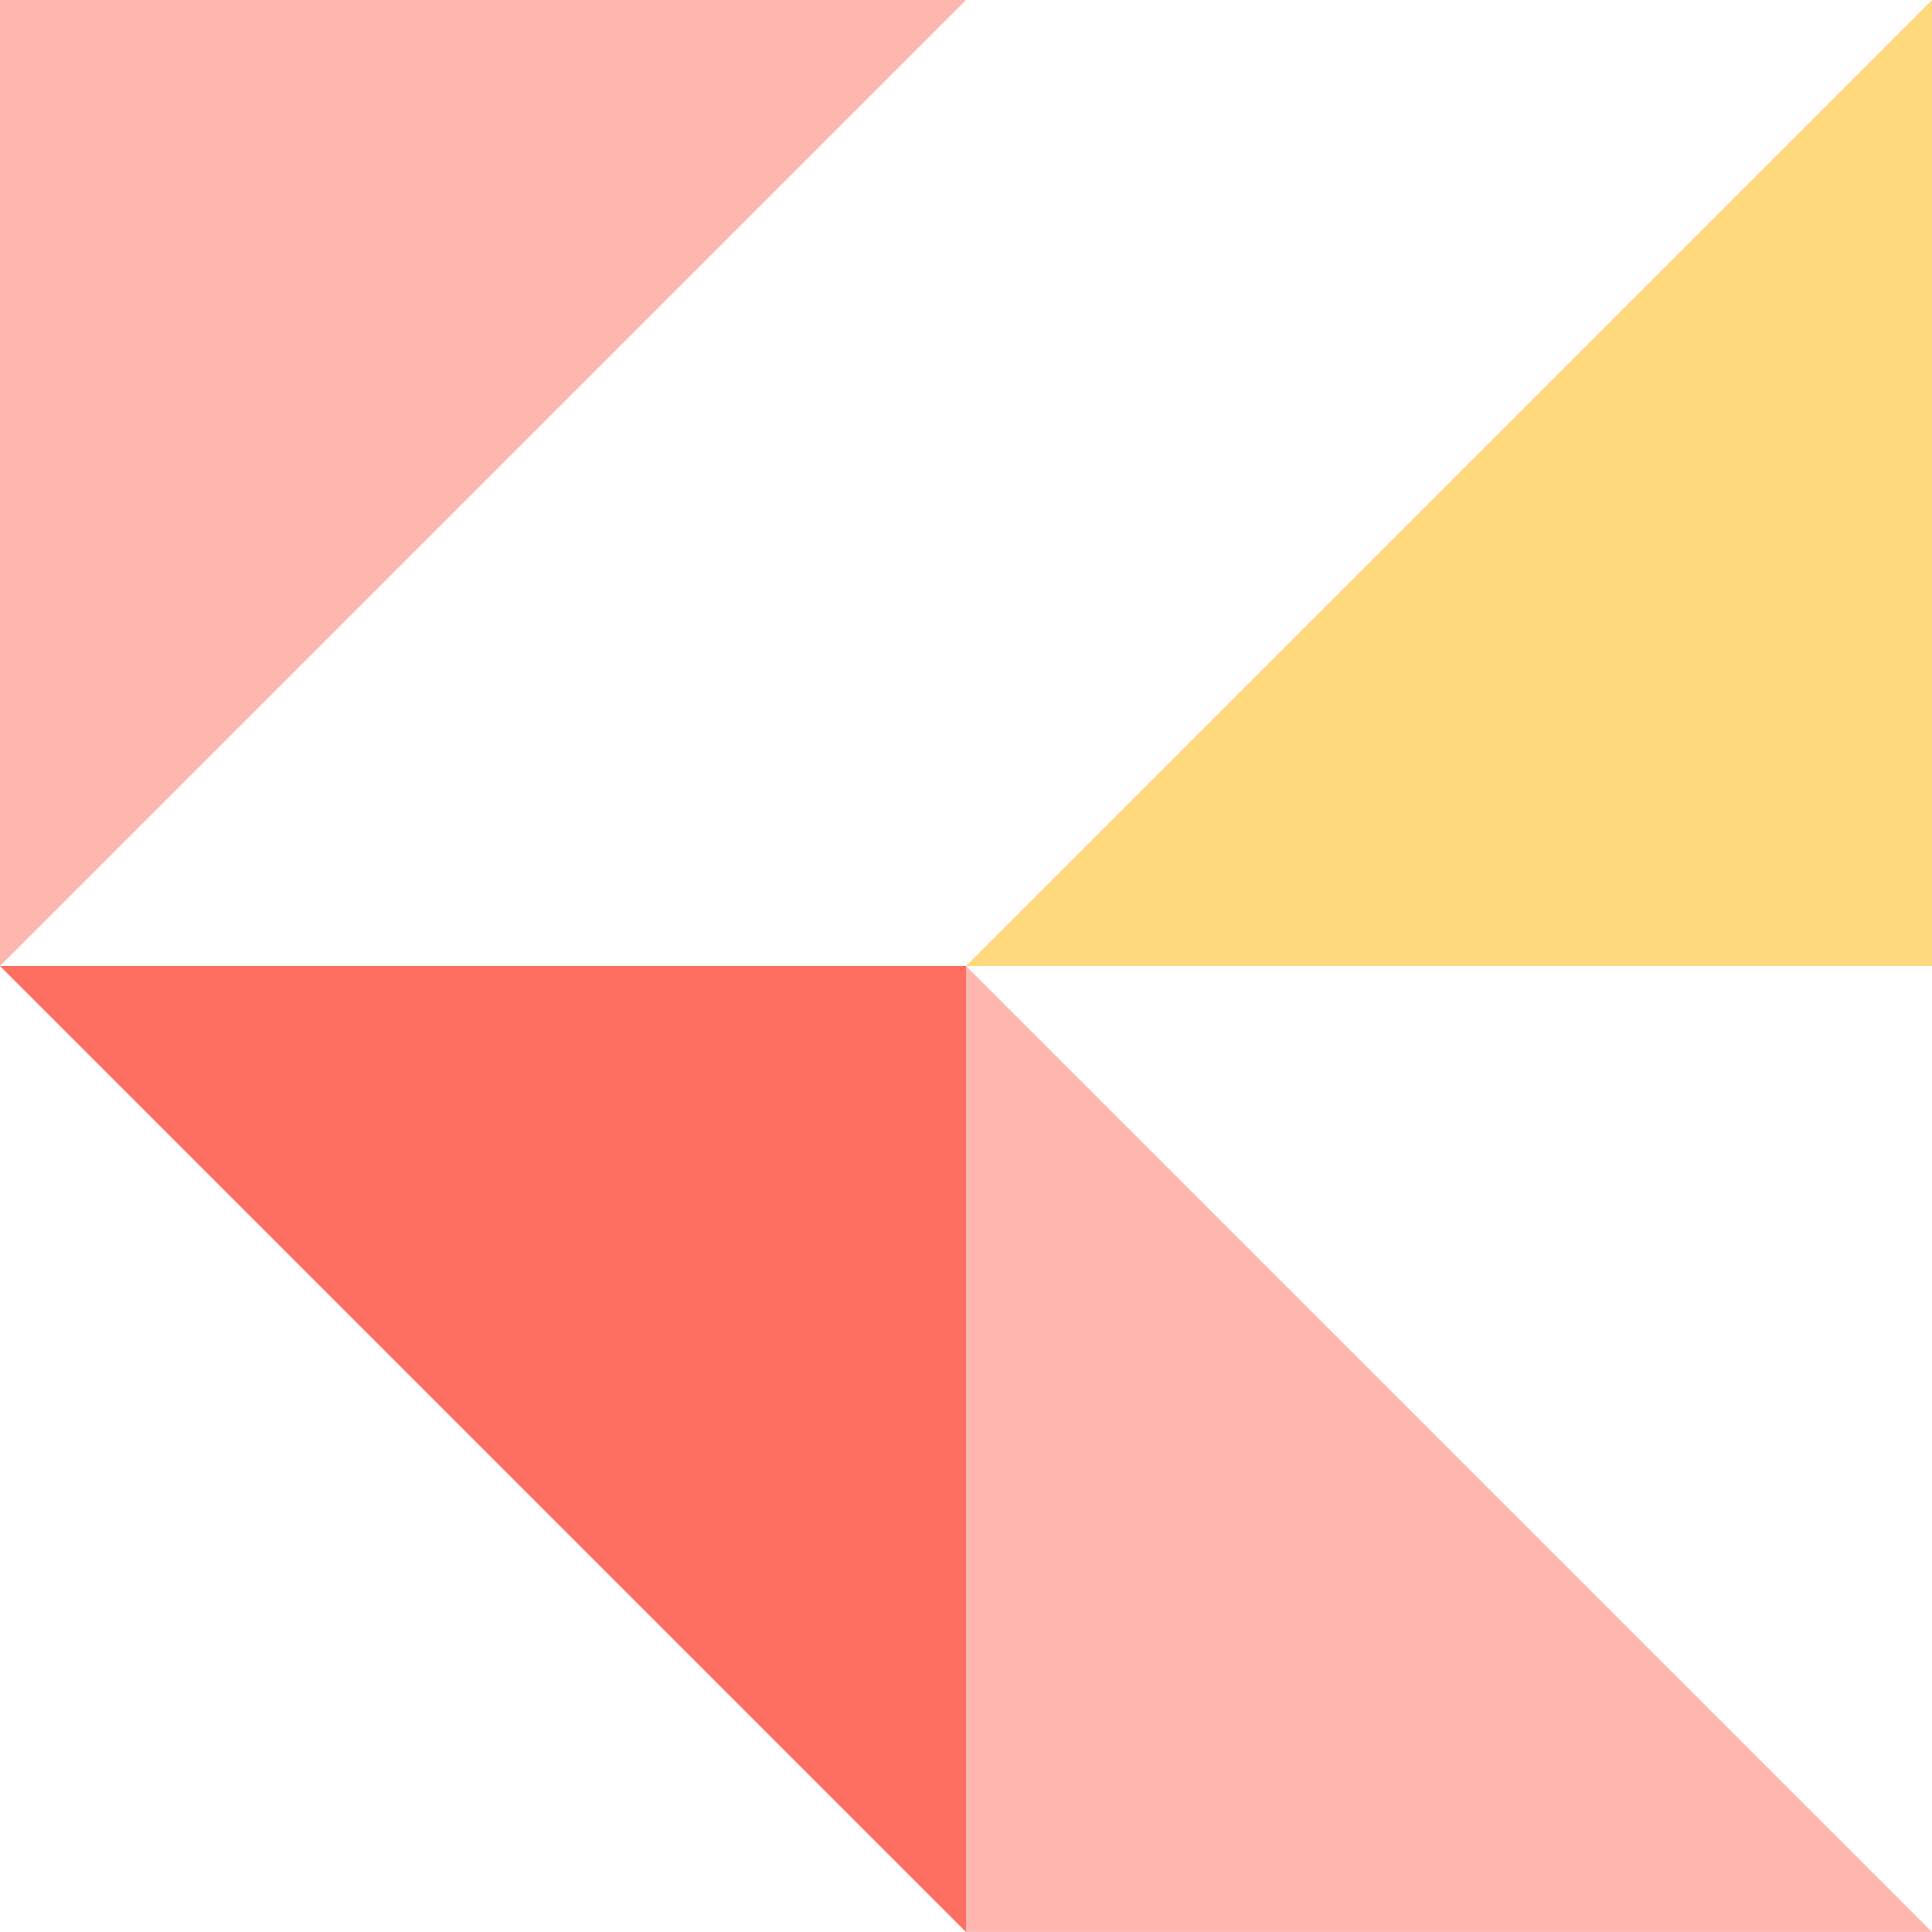 <svg width="130" height="130" viewBox="0 0 130 130" fill="none" xmlns="http://www.w3.org/2000/svg">
<g clip-path="url(#clip0_362_32)">
<path opacity="0.5" d="M0 0H65L0 65V0Z" fill="#FF6F61"/>
<path d="M130 0V65H65L130 0Z" fill="#FFD97D"/>
<path d="M0 64.998H65V129.998L0 64.998Z" fill="#FF6F61"/>
<path opacity="0.5" d="M65 64.998L130 129.998H65V64.998Z" fill="#FF6F61"/>
</g>
<defs>
<clipPath id="clip0_362_32">
<rect width="130" height="130" fill="white"/>
</clipPath>
</defs>
</svg>
